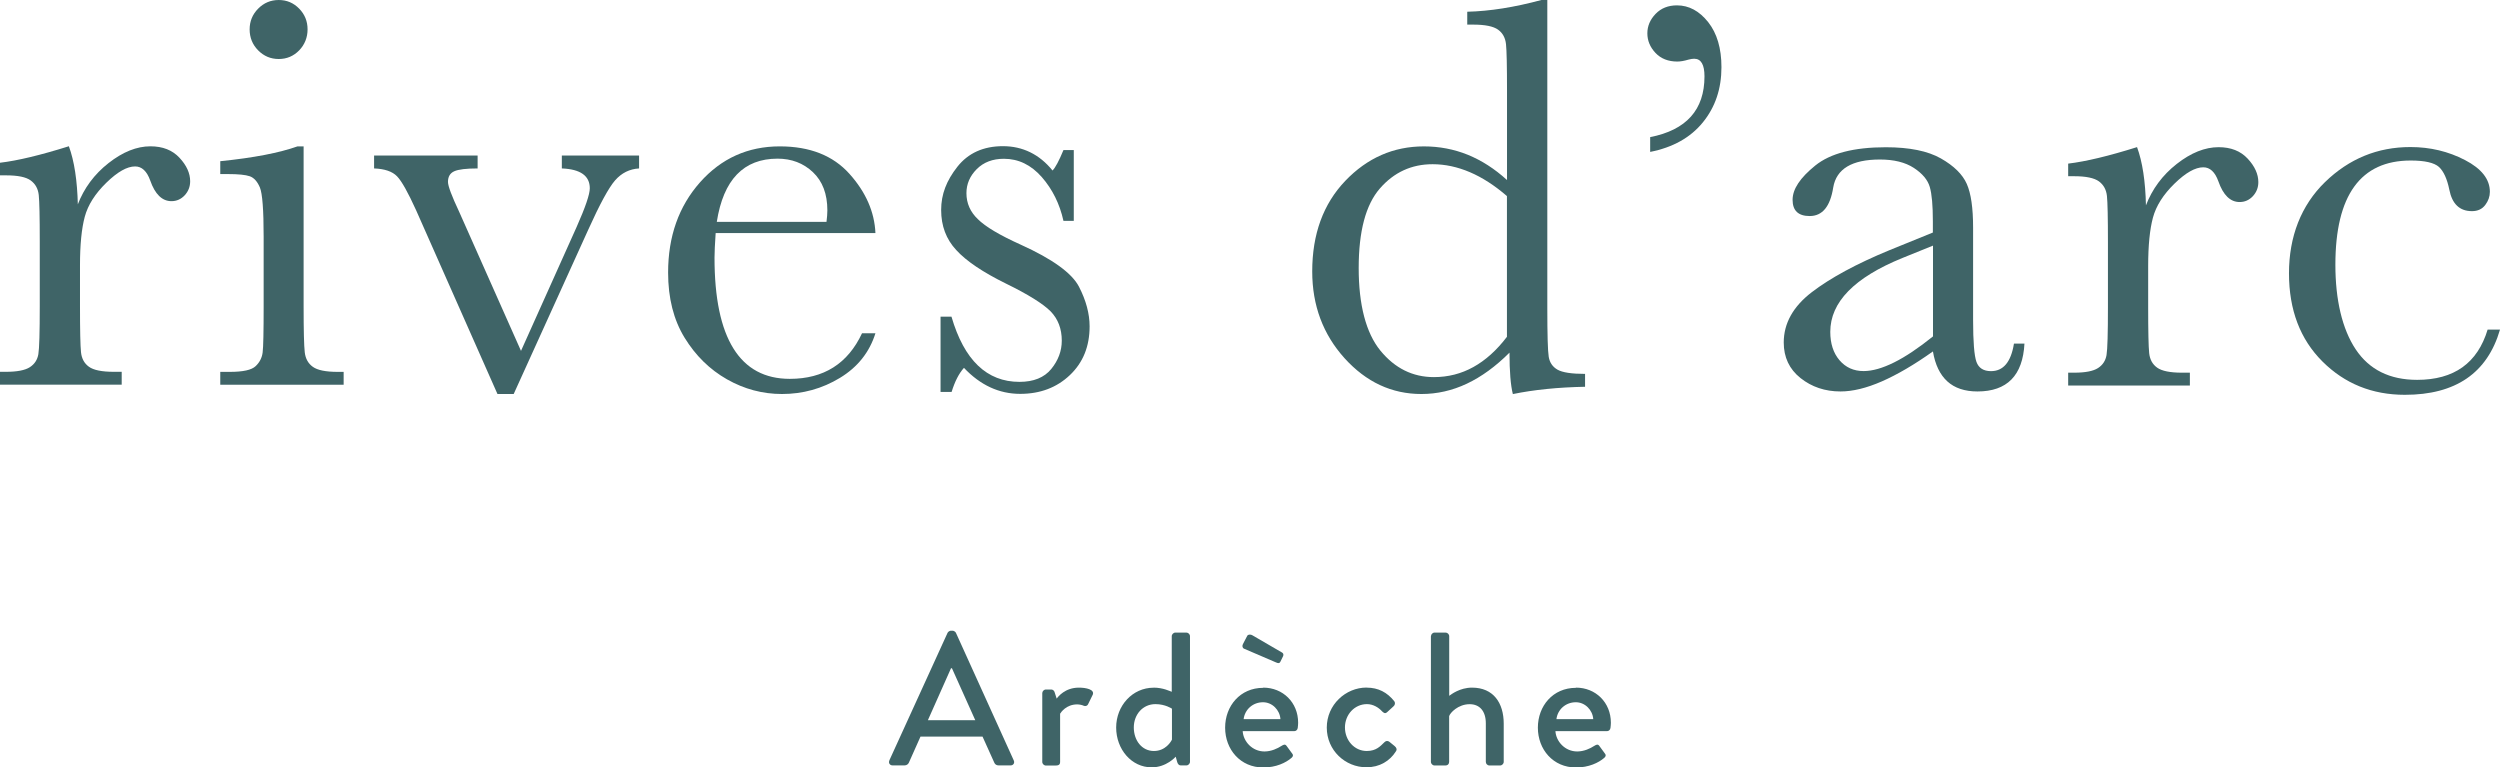 <?xml version="1.0" encoding="UTF-8"?>
<svg version="1.1" viewBox="0 0 372.84 114.46" xmlns="http://www.w3.org/2000/svg">
<defs>
<style>.b{fill:#3f6467;}</style>
</defs>
<g transform="translate(-243.74,-251.2)">
<path class="b" d="m376.37 364.61 8.69-19.04c0.08-0.17 0.34-0.31 0.48-0.31h0.28c0.14 0 0.4 0.14 0.48 0.31l8.63 19.04c0.17 0.37-0.06 0.74-0.48 0.74h-1.78c-0.34 0-0.54-0.17-0.65-0.42l-1.75-3.88h-9.25c-0.57 1.3-1.16 2.57-1.73 3.88-0.08 0.2-0.31 0.42-0.65 0.42h-1.78c-0.42 0-0.65-0.37-0.48-0.74zm12.82-6-3.48-7.75h-0.14l-3.45 7.75h7.08z"/>
<path class="b" d="m399.18 354.57c0-0.28 0.25-0.54 0.54-0.54h0.82c0.2 0 0.42 0.17 0.48 0.4l0.31 0.96c0.2-0.28 1.24-1.64 3.31-1.64 1.08 0 2.38 0.28 2.07 1.05l-0.68 1.39c-0.14 0.31-0.42 0.37-0.68 0.26-0.17-0.09-0.6-0.2-0.96-0.2-1.64 0-2.43 1.19-2.55 1.39v7.19c0 0.48-0.31 0.54-0.76 0.54h-1.36c-0.28 0-0.54-0.25-0.54-0.54v-10.24z"/>
<path class="b" d="m415.77 353.75c1.44 0 2.46 0.54 2.72 0.62v-8.29c0-0.28 0.26-0.54 0.54-0.54h1.64c0.28 0 0.54 0.25 0.54 0.54v18.73c0 0.28-0.25 0.54-0.54 0.54h-0.85c-0.25 0-0.42-0.2-0.51-0.48l-0.23-0.82s-1.36 1.59-3.59 1.59c-3 0-5.29-2.69-5.29-5.94s2.43-5.94 5.58-5.94zm0.06 9.45c1.73 0 2.55-1.39 2.69-1.7v-4.61s-0.99-0.68-2.46-0.68c-1.9 0-3.23 1.56-3.23 3.48s1.19 3.51 3 3.51z"/>
<path class="b" d="m432.13 353.75c2.94 0 5.21 2.21 5.21 5.24 0 0.2-0.03 0.57-0.06 0.77-0.03 0.28-0.26 0.48-0.51 0.48h-7.7c0.09 1.53 1.42 3.03 3.25 3.03 1.02 0 1.95-0.45 2.52-0.82 0.34-0.2 0.54-0.31 0.76-0.03l0.79 1.08c0.2 0.23 0.28 0.45-0.06 0.74-0.82 0.71-2.29 1.42-4.19 1.42-3.42 0-5.69-2.69-5.69-5.94s2.26-5.94 5.66-5.94zm-2.86-5.8c-0.23-0.11-0.31-0.4-0.17-0.68l0.65-1.25c0.14-0.25 0.57-0.2 0.74-0.09l4.44 2.58c0.17 0.08 0.28 0.31 0.17 0.54l-0.4 0.82c-0.11 0.23-0.28 0.31-0.68 0.11l-4.75-2.04zm5.43 10.5c-0.09-1.36-1.22-2.52-2.6-2.52-1.53 0-2.72 1.1-2.89 2.52z"/>
<path class="b" d="m447.56 353.75c1.73 0 3.06 0.71 4.1 2.01 0.2 0.25 0.14 0.59-0.11 0.79l-0.93 0.85c-0.34 0.31-0.54 0.08-0.76-0.11-0.51-0.57-1.33-1.08-2.26-1.08-1.84 0-3.28 1.56-3.28 3.48s1.41 3.51 3.25 3.51c1.44 0 2.04-0.74 2.63-1.3 0.25-0.25 0.51-0.25 0.76-0.06l0.76 0.62c0.28 0.23 0.4 0.51 0.2 0.79-0.9 1.44-2.43 2.38-4.39 2.38-3.17 0-5.92-2.52-5.92-5.92s2.8-5.97 5.94-5.97z"/>
<path class="b" d="m457.15 346.08c0-0.28 0.25-0.54 0.54-0.54h1.64c0.28 0 0.54 0.25 0.54 0.54v8.89c0.28-0.2 1.58-1.22 3.4-1.22 3.2 0 4.73 2.29 4.73 5.38v5.69c0 0.28-0.25 0.54-0.54 0.54h-1.59c-0.31 0-0.54-0.25-0.54-0.54v-5.74c0-1.84-0.93-2.86-2.41-2.86-1.73 0-2.92 1.3-3.06 1.78v6.82c0 0.31-0.2 0.54-0.57 0.54h-1.61c-0.28 0-0.54-0.25-0.54-0.54v-18.73z"/>
<path class="b" d="m478.77 353.75c2.94 0 5.21 2.21 5.21 5.24 0 0.2-0.03 0.57-0.06 0.77-0.03 0.28-0.26 0.48-0.51 0.48h-7.7c0.09 1.53 1.42 3.03 3.25 3.03 1.02 0 1.95-0.45 2.52-0.82 0.34-0.2 0.54-0.31 0.76-0.03l0.79 1.08c0.2 0.23 0.28 0.45-0.06 0.74-0.82 0.71-2.29 1.42-4.19 1.42-3.42 0-5.69-2.69-5.69-5.94s2.26-5.94 5.66-5.94zm2.58 4.7c-0.09-1.36-1.22-2.52-2.6-2.52-1.53 0-2.72 1.1-2.89 2.52z"/>
</g>
<g transform="translate(-243.74,-251.2)">
<path class="b" d="m255.32 281.74c0.95-2.48 2.48-4.55 4.61-6.22s4.21-2.5 6.24-2.5c1.84 0 3.28 0.57 4.34 1.71s1.59 2.31 1.59 3.5c0 0.81-0.27 1.5-0.81 2.09-0.54 0.58-1.2 0.88-1.98 0.88-1.39 0-2.45-1.03-3.17-3.09-0.5-1.39-1.25-2.09-2.25-2.09-1.2 0-2.63 0.81-4.3 2.44s-2.74 3.32-3.21 5.07-0.71 4.16-0.71 7.22v6.09c0 3.65 0.05 5.94 0.15 6.89s0.49 1.67 1.19 2.17c0.69 0.5 1.93 0.75 3.71 0.75h1.17v1.92h-18.15v-1.92h0.88c1.67 0 2.86-0.23 3.57-0.69s1.13-1.11 1.27-1.94 0.21-3.23 0.21-7.18v-9.64c0-3.67-0.05-5.97-0.15-6.91-0.1-0.93-0.49-1.65-1.19-2.17s-1.93-0.77-3.71-0.77h-0.88v-1.88c2.62-0.31 6.04-1.13 10.27-2.46 0.81 2.2 1.25 5.1 1.34 8.72z"/>
<path class="b" d="m289.02 273.02v23.83c0 3.65 0.06 5.94 0.17 6.89s0.51 1.67 1.21 2.17c0.69 0.5 1.93 0.75 3.71 0.75h0.88v1.92h-18.4v-1.92h1.42c1.98 0 3.26-0.28 3.86-0.86 0.6-0.57 0.94-1.25 1.04-2.04s0.15-3.09 0.15-6.91v-10.35c0-4.01-0.19-6.45-0.56-7.34-0.38-0.89-0.88-1.45-1.5-1.67-0.63-0.22-1.72-0.33-3.28-0.33h-1.13v-1.92c4.95-0.5 8.79-1.24 11.52-2.21h0.92zm-8.05-17.44c0-1.2 0.42-2.23 1.27-3.09s1.87-1.29 3.07-1.29 2.21 0.43 3.05 1.29 1.25 1.89 1.25 3.09-0.42 2.27-1.25 3.13c-0.84 0.86-1.85 1.29-3.05 1.29s-2.22-0.43-3.07-1.29-1.27-1.91-1.27-3.13z"/>
<path class="b" d="m320.35 309.96h-2.42l-12.14-27.42c-1.2-2.64-2.14-4.33-2.84-5.05s-1.84-1.11-3.42-1.17v-1.92h15.44v1.92c-1.7 0-2.86 0.14-3.48 0.42-0.63 0.28-0.94 0.81-0.94 1.59 0 0.61 0.56 2.1 1.67 4.46l9.22 20.74 8.3-18.49c1.31-2.95 1.96-4.87 1.96-5.76 0-1.86-1.39-2.85-4.17-2.96v-1.92h11.52v1.92c-1.42 0.08-2.61 0.68-3.57 1.77-0.96 1.1-2.3 3.57-4.03 7.41z"/>
<path class="b" d="m374.3 285.96h-23.83c-0.11 1.64-0.17 2.87-0.17 3.67 0 6.01 0.94 10.52 2.82 13.54s4.68 4.53 8.41 4.53c5.06 0 8.65-2.27 10.77-6.8h2c-0.89 2.84-2.66 5.06-5.3 6.66s-5.52 2.4-8.64 2.4c-2.89 0-5.63-0.73-8.2-2.19s-4.68-3.53-6.32-6.2-2.46-5.91-2.46-9.72c0-5.4 1.59-9.88 4.76-13.46 3.17-3.57 7.14-5.36 11.89-5.36 4.48 0 7.94 1.36 10.39 4.09s3.74 5.68 3.88 8.85zm-7.3-1.67c0.08-0.64 0.13-1.21 0.13-1.71 0-2.45-0.72-4.35-2.15-5.7s-3.19-2.02-5.28-2.02c-5.06 0-8.08 3.14-9.06 9.43z"/>
<path class="b" d="m384.01 309.66v-11.23h1.63c1.89 6.48 5.27 9.72 10.14 9.72 2.11 0 3.69-0.64 4.74-1.92 1.04-1.28 1.57-2.69 1.57-4.22 0-1.78-0.56-3.24-1.67-4.38-1.14-1.14-3.35-2.52-6.64-4.13-3.45-1.7-5.93-3.36-7.43-5.01-1.5-1.61-2.25-3.6-2.25-5.97s0.81-4.4 2.42-6.45c1.61-2.04 3.88-3.07 6.8-3.07s5.44 1.21 7.39 3.63c0.42-0.42 0.96-1.43 1.63-3.05h1.54v10.56h-1.54c-0.56-2.53-1.64-4.71-3.23-6.53-1.6-1.82-3.48-2.73-5.65-2.73-1.67 0-3.02 0.51-4.05 1.54s-1.54 2.23-1.54 3.59c0 1.5 0.57 2.8 1.71 3.88 1.11 1.11 3.24 2.38 6.39 3.8 4.73 2.14 7.62 4.23 8.68 6.26 1.06 2.06 1.59 4.03 1.59 5.93 0 2.98-0.98 5.4-2.94 7.26s-4.43 2.8-7.41 2.8c-3.14 0-5.94-1.29-8.39-3.88-0.75 0.84-1.36 2.03-1.84 3.59h-1.63z"/>
<path class="b" d="m468.49 278.03v-13.35c0-3.65-0.05-5.94-0.15-6.89-0.1-0.94-0.49-1.67-1.19-2.17s-1.93-0.75-3.71-0.75h-0.88v-1.92c3.37-0.08 7.05-0.67 11.06-1.75h0.88v45.95c0 3.98 0.07 6.4 0.21 7.26s0.58 1.5 1.31 1.92c0.74 0.42 2.11 0.63 4.11 0.63v1.92c-4.03 0.08-7.62 0.44-10.77 1.09-0.33-1.31-0.5-3.37-0.5-6.18-2.06 2.06-4.18 3.6-6.36 4.63s-4.44 1.54-6.78 1.54c-4.42 0-8.24-1.78-11.46-5.34-3.21-3.56-4.82-7.87-4.82-12.94 0-5.56 1.64-10.06 4.92-13.5 3.28-3.43 7.19-5.15 11.73-5.15 2.31 0 4.49 0.42 6.55 1.25 2.06 0.84 4.01 2.09 5.84 3.76zm0 2.42c-1.84-1.59-3.68-2.78-5.53-3.57s-3.71-1.19-5.57-1.19c-3.14 0-5.77 1.21-7.87 3.63s-3.15 6.37-3.15 11.85 1.08 9.67 3.23 12.31c2.16 2.64 4.82 3.96 7.99 3.96 2.11 0 4.08-0.5 5.88-1.5 1.81-1 3.48-2.5 5.01-4.51v-20.99z"/>
<path class="b" d="m489.84 273.86v-2.21c5.4-1.06 8.1-4.07 8.1-9.06 0-1.75-0.51-2.63-1.54-2.63-0.22 0-0.5 0.04-0.84 0.13-0.64 0.19-1.2 0.29-1.67 0.29-1.36 0-2.45-0.43-3.26-1.29s-1.21-1.84-1.21-2.92 0.41-2.05 1.23-2.9 1.88-1.27 3.19-1.27c1.78 0 3.33 0.84 4.65 2.5 1.32 1.67 1.98 3.91 1.98 6.72 0 3.23-0.93 5.97-2.78 8.24s-4.47 3.73-7.87 4.4z"/>
<path class="b" d="m544.12 302.44h1.54c-0.25 4.76-2.59 7.14-7.01 7.14-1.89 0-3.39-0.5-4.49-1.5s-1.82-2.49-2.15-4.47c-2.78 1.98-5.32 3.46-7.62 4.47-2.29 1-4.35 1.5-6.16 1.5-2.31 0-4.3-0.67-5.97-2s-2.5-3.1-2.5-5.3c0-2.86 1.4-5.37 4.19-7.51 2.8-2.14 6.66-4.23 11.58-6.26l6.47-2.63v-1.67c0-2.36-0.15-4.07-0.46-5.13s-1.1-2-2.38-2.84c-1.28-0.83-2.96-1.25-5.05-1.25-4.17 0-6.5 1.39-6.97 4.17-0.45 2.84-1.61 4.26-3.51 4.26-1.7 0-2.55-0.81-2.55-2.42s1.13-3.29 3.38-5.11 5.76-2.73 10.52-2.73c3.53 0 6.27 0.56 8.22 1.67s3.23 2.38 3.86 3.8 0.94 3.59 0.94 6.51v13.81c0 3.23 0.17 5.3 0.5 6.22s1.06 1.38 2.17 1.38c1.84 0 2.98-1.36 3.42-4.09zm-12.1-14.61-4.55 1.84c-7.18 2.92-10.77 6.59-10.77 11.02 0 1.75 0.46 3.17 1.38 4.24s2.11 1.61 3.59 1.61c1.31 0 2.82-0.43 4.55-1.29s3.66-2.16 5.8-3.88v-13.52z"/>
<path class="b" d="m563.76 281.87c0.95-2.48 2.48-4.55 4.61-6.22s4.21-2.5 6.24-2.5c1.84 0 3.28 0.57 4.34 1.71s1.59 2.31 1.59 3.5c0 0.81-0.27 1.5-0.81 2.09-0.54 0.58-1.2 0.88-1.98 0.88-1.39 0-2.45-1.03-3.17-3.09-0.5-1.39-1.25-2.09-2.25-2.09-1.2 0-2.63 0.81-4.3 2.44s-2.74 3.32-3.21 5.07-0.71 4.16-0.71 7.22v6.09c0 3.65 0.05 5.94 0.15 6.89s0.49 1.67 1.19 2.17 1.93 0.75 3.71 0.75h1.17v1.92h-18.15v-1.92h0.88c1.67 0 2.86-0.23 3.57-0.69s1.13-1.11 1.27-1.94 0.21-3.23 0.21-7.18v-9.64c0-3.67-0.05-5.97-0.15-6.91-0.1-0.93-0.49-1.65-1.19-2.17-0.7-0.51-1.93-0.77-3.71-0.77h-0.88v-1.88c2.61-0.31 6.04-1.13 10.27-2.46 0.81 2.2 1.25 5.1 1.33 8.72z"/>
<path class="b" d="m614.74 300.36h1.84c-1.89 6.48-6.62 9.72-14.19 9.72-4.87 0-8.97-1.66-12.29-4.97s-4.99-7.69-4.99-13.15 1.8-10.13 5.38-13.61c3.59-3.48 7.83-5.22 12.73-5.22 2.95 0 5.66 0.65 8.14 1.94s3.71 2.87 3.71 4.74c0 0.7-0.23 1.35-0.69 1.96s-1.12 0.92-1.98 0.92c-1.84 0-2.96-1.07-3.38-3.21-0.33-1.61-0.85-2.74-1.54-3.38-0.72-0.64-2.13-0.96-4.22-0.96-3.73 0-6.53 1.29-8.41 3.88s-2.82 6.48-2.82 11.68 1.01 9.57 3.03 12.6 5.07 4.55 9.16 4.55c5.51 0 9.01-2.5 10.52-7.51z"/>
</g>
</svg>